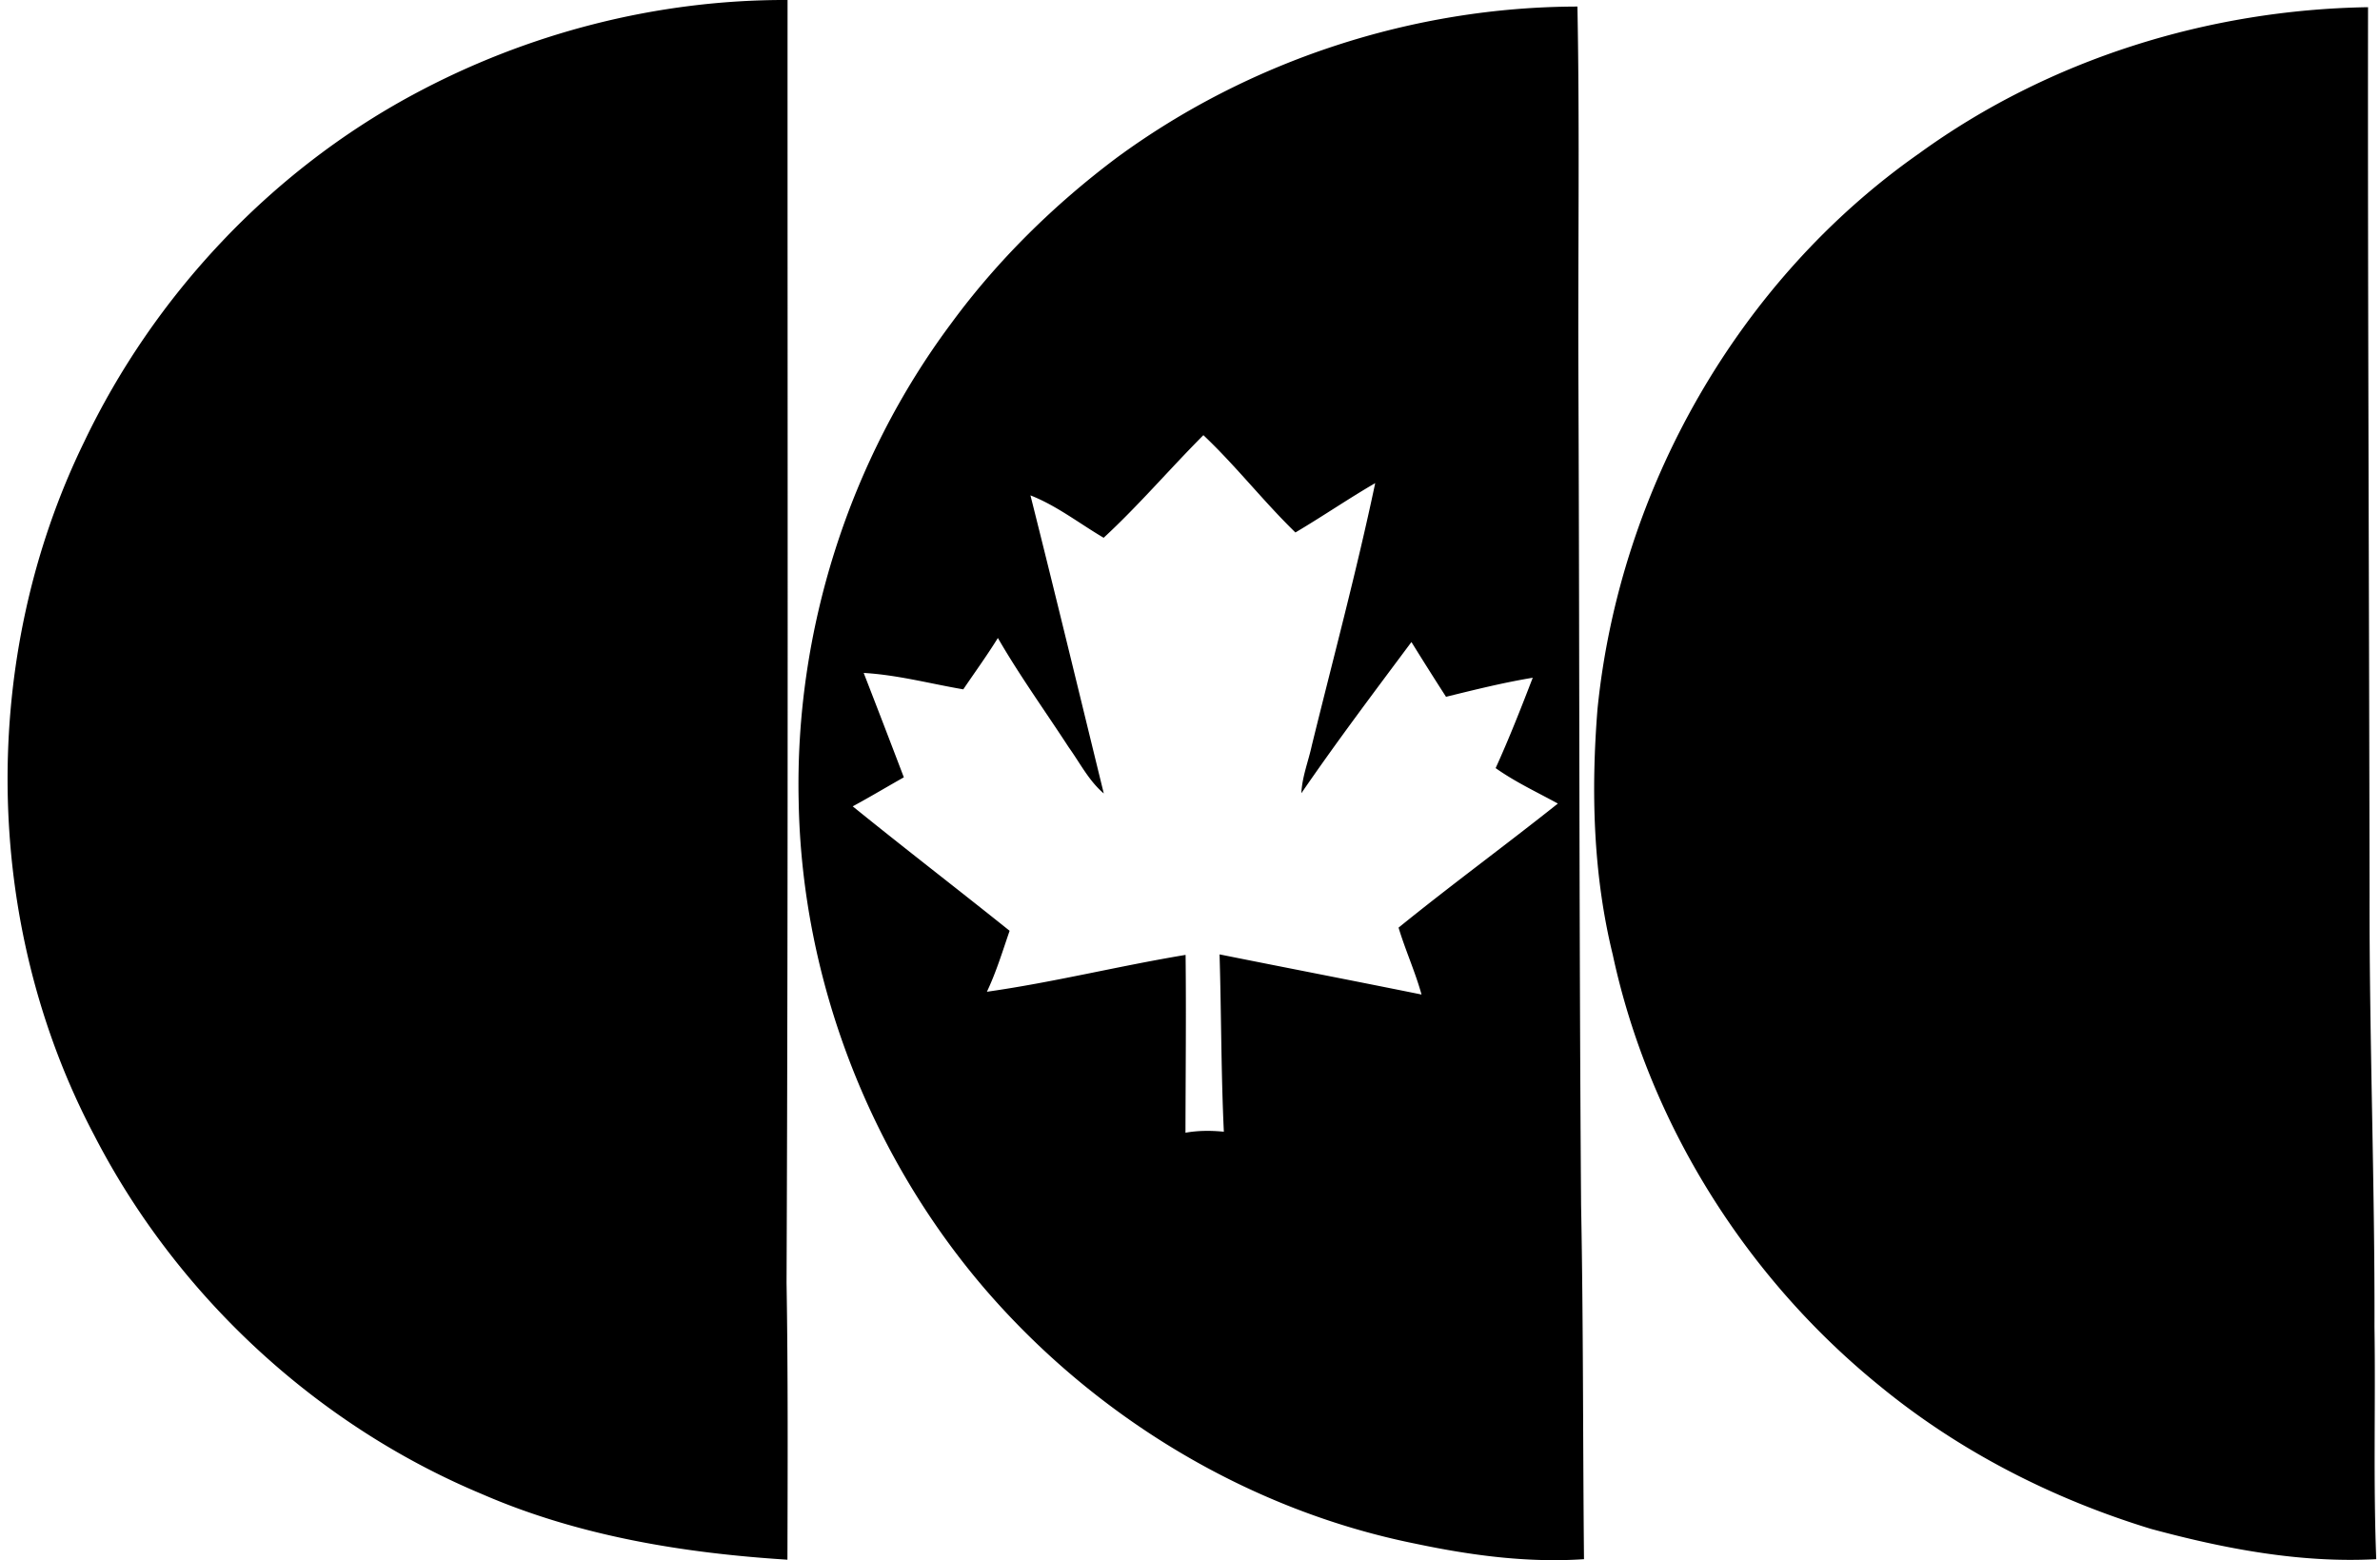 <svg xmlns="http://www.w3.org/2000/svg" width="305" height="200" fill="none" viewBox="0 0 305 200">
  <path fill="#000" d="M52.85 12.181C67.537 4.238 84.216-.065 100.927 0c-.016 54.808.097 109.617-.129 164.426.194 11.825.145 23.651.113 35.493-13.346-.841-26.806-3.041-39.149-8.412-21.257-8.882-39.133-25.496-49.68-45.976-14.382-27.21-14.787-61.248-1.295-88.895 8.93-18.7 23.797-34.587 42.061-44.455Zm90.253 8.04c16.97-12.472 38-19.348 59.047-19.38.307 16.242.048 32.516.129 48.758.146 34.976.081 69.951.34 104.91.291 15.11.226 30.235.372 45.345-7.231.485-14.462-.485-21.532-1.974-21.37-4.287-40.993-16.145-55.197-32.613-14.818-17.245-23.506-39.732-23.91-62.493-.518-21.84 6.471-43.792 19.526-61.296 5.937-8.105 13.201-15.239 21.225-21.257Zm-1.667 48.71c-3.106-1.828-6.001-4.109-9.382-5.435 3.203 12.715 6.276 25.463 9.399 38.21-1.909-1.617-3.042-3.898-4.482-5.904-3.041-4.676-6.309-9.205-9.091-14.026-1.391 2.249-2.944 4.384-4.433 6.584-4.254-.728-8.46-1.86-12.764-2.103a1919.33 1919.33 0 0 1 5.145 13.379c-2.184 1.229-4.336 2.523-6.552 3.72 6.649 5.387 13.427 10.597 20.108 15.951-.906 2.621-1.714 5.29-2.912 7.814 8.558-1.213 16.954-3.316 25.463-4.724.081 7.587 0 15.191-.016 22.794 1.618-.291 3.268-.291 4.918-.13-.356-7.571-.323-15.158-.55-22.729 8.623 1.731 17.261 3.398 25.884 5.145-.809-2.912-2.071-5.678-2.944-8.574 6.697-5.436 13.669-10.532 20.415-15.903-2.685-1.472-5.468-2.766-7.975-4.545 1.731-3.802 3.252-7.685 4.756-11.583-3.737.615-7.425 1.537-11.114 2.442a466.206 466.206 0 0 1-4.432-7.02c-4.773 6.406-9.593 12.796-14.107 19.38.097-2.12.906-4.093 1.343-6.131 2.75-11.195 5.743-22.341 8.121-33.617-3.478 2.023-6.779 4.287-10.224 6.326-4.109-3.996-7.636-8.542-11.794-12.473-4.319 4.335-8.282 8.994-12.78 13.152Zm104.538-49.292C262.572 7.603 283.02 1.245 303.468.922c-.048 37.968.146 75.936.194 113.904-.032 18.426.68 36.852.631 55.278.146 9.917-.161 19.833.227 29.75-9.771.518-19.461-1.343-28.86-3.882-12.619-3.851-24.606-9.966-34.814-18.362-17.116-13.896-29.524-33.648-34.167-55.229-2.523-10.289-2.798-20.982-1.957-31.497 2.831-28.133 18.022-54.97 41.252-71.245Z"/>
</svg>
